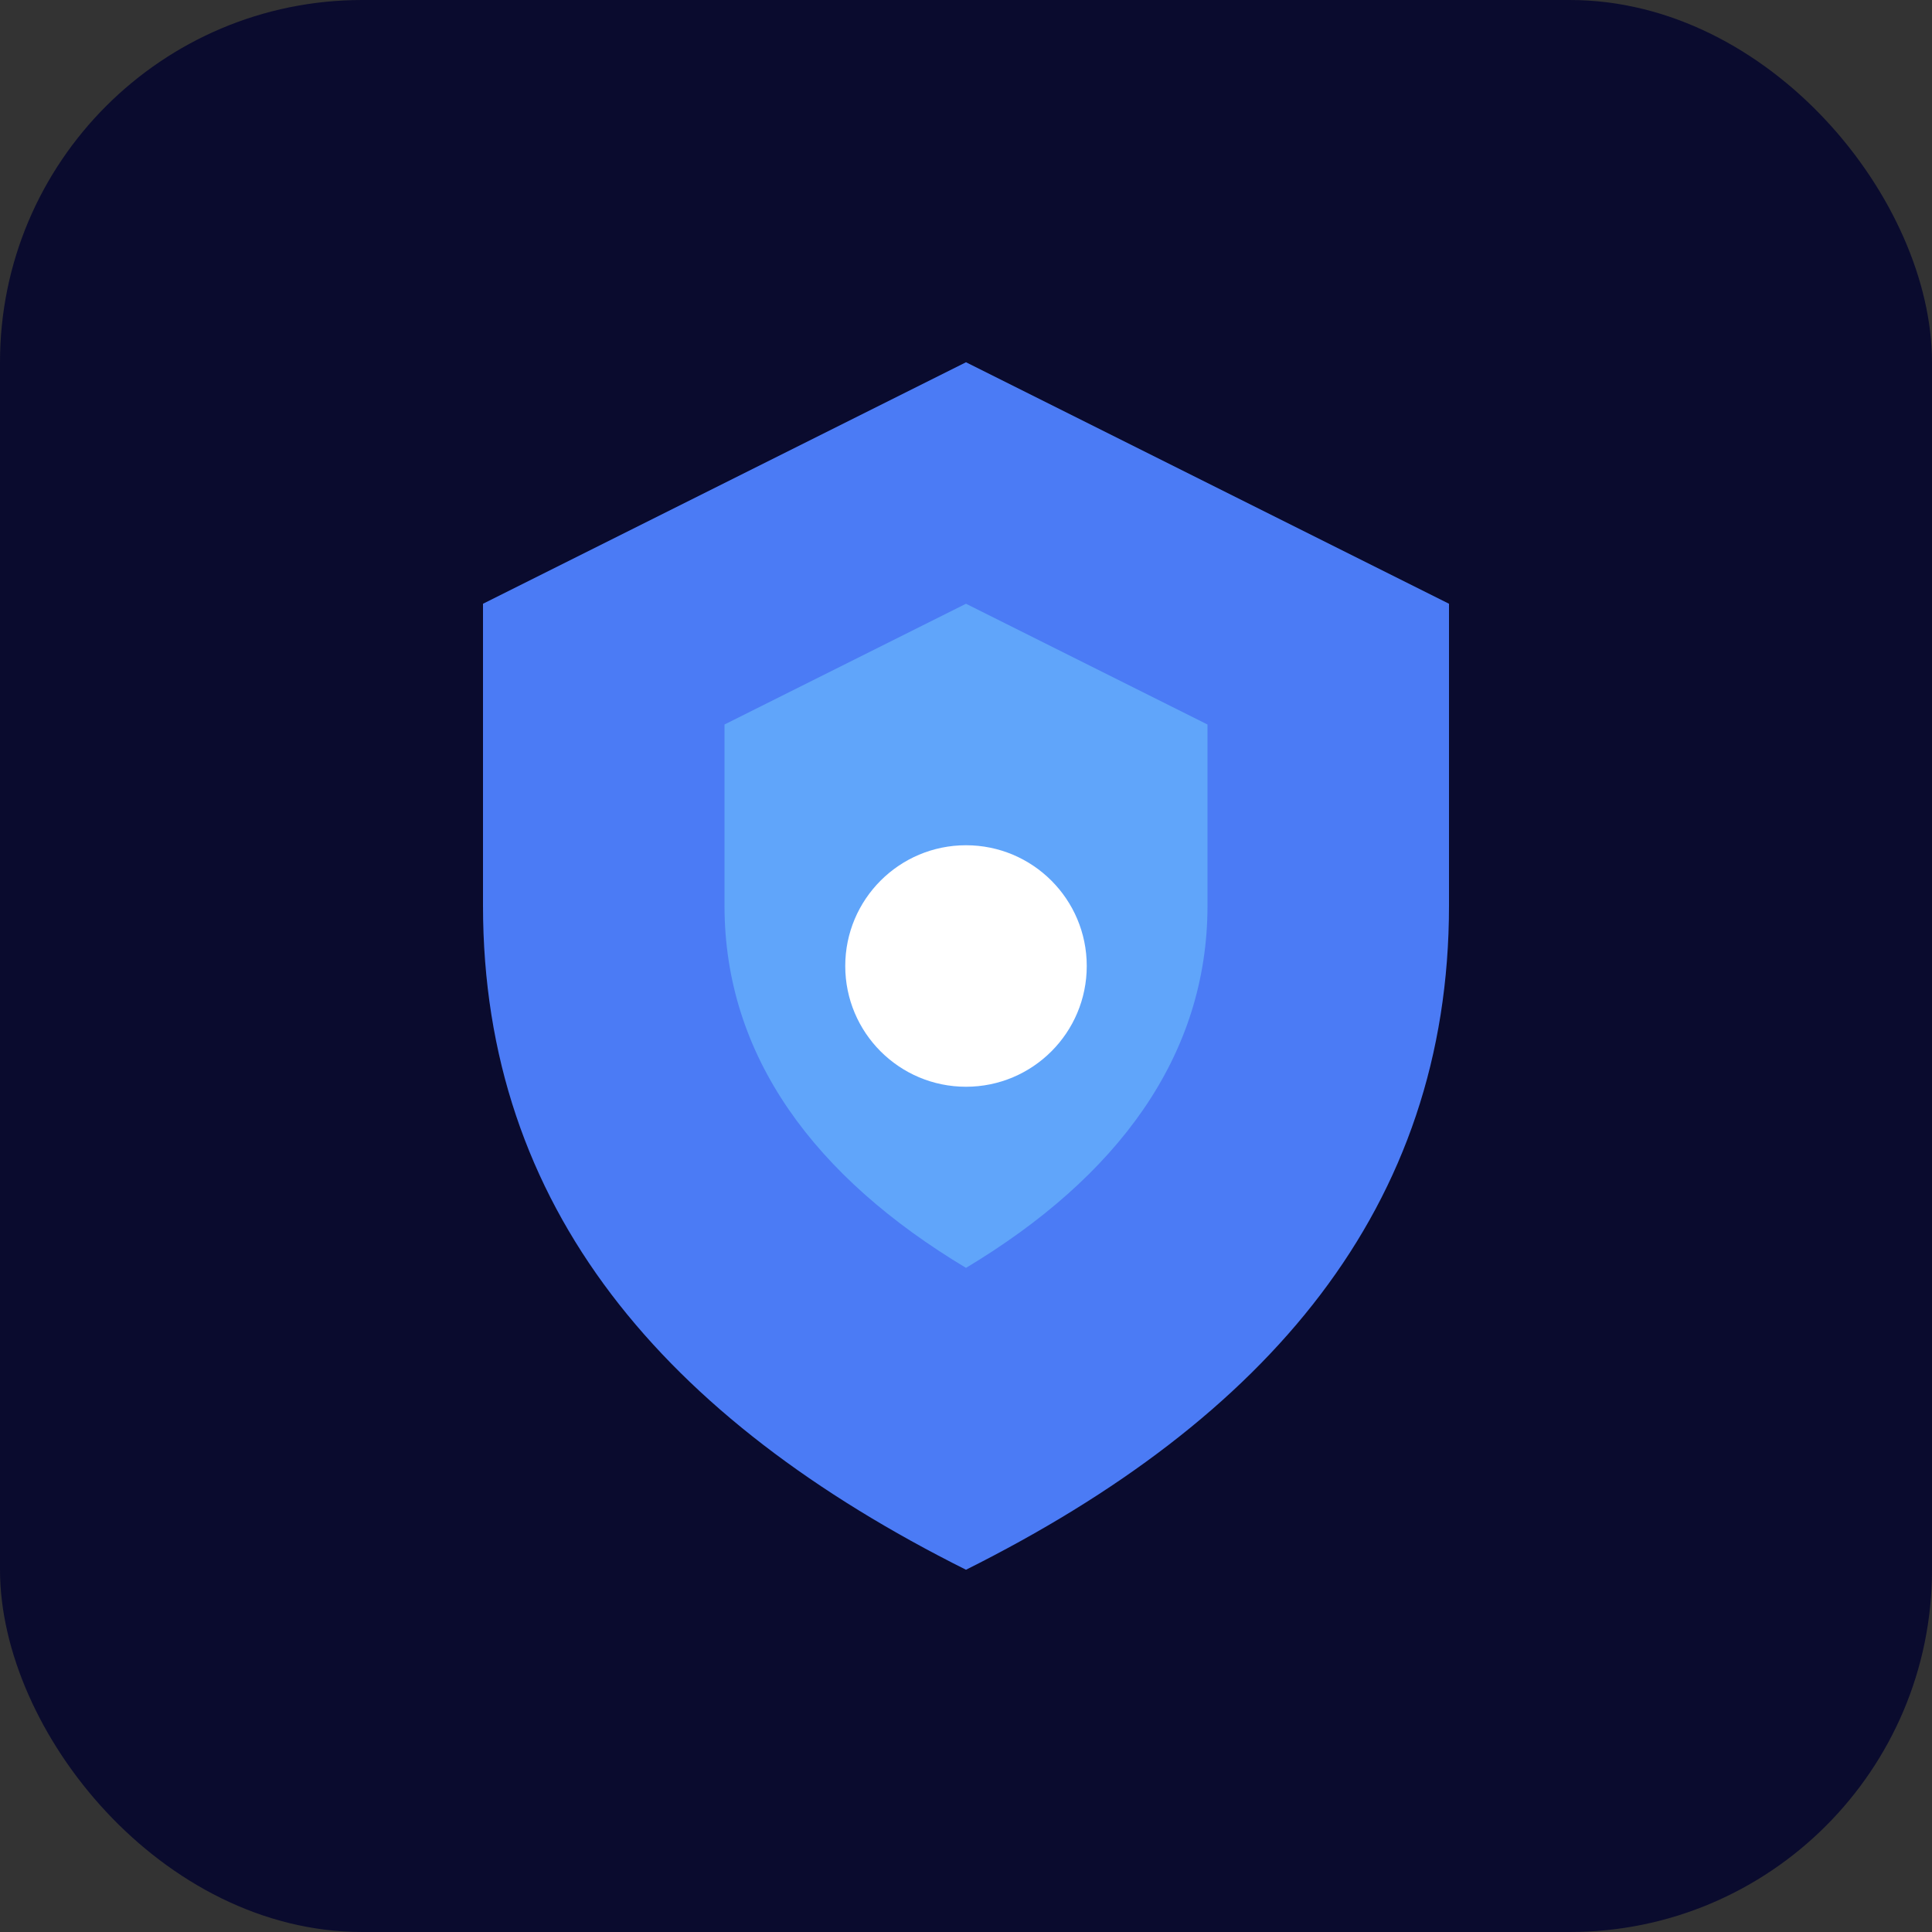 <svg width="32" height="32" viewBox="0 0 32 32" fill="none" xmlns="http://www.w3.org/2000/svg">
  <rect x="0" y="0" width="32" height="32" fill="#333333" stroke="none"/>
  <!-- Shield/vault icon representing secure health data -->
  <rect width="32" height="32" rx="6" fill="#0a0b2e"/>
  <path d="M16 6L8 10V15C8 20 11 23.5 16 26C21 23.5 24 20 24 15V10L16 6Z" fill="#4B7BF5"/>
  <path d="M16 10L12 12V15C12 17.5 13.5 19.5 16 21C18.5 19.5 20 17.5 20 15V12L16 10Z" fill="#60a5fa"/>
  <circle cx="16" cy="16" r="2" fill="white"/>
</svg>

